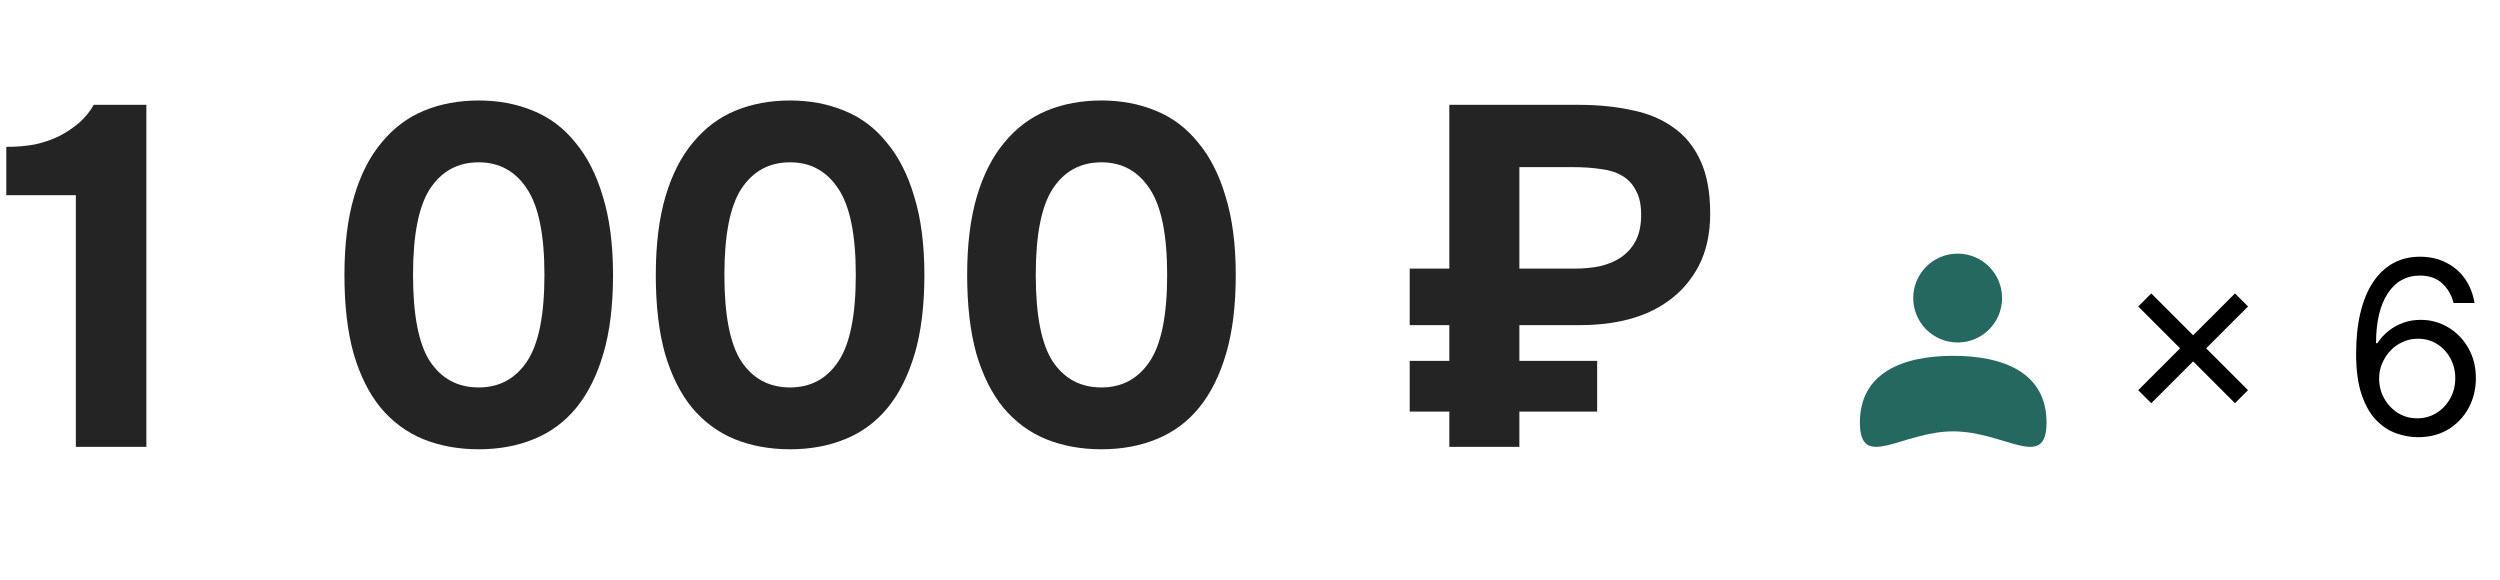 <?xml version="1.0" encoding="UTF-8"?> <svg xmlns="http://www.w3.org/2000/svg" width="207" height="48" viewBox="0 0 207 48" fill="none"><path d="M185.057 33.386L177.045 25.375L178.125 24.296L186.136 32.307L185.057 33.386ZM178.125 33.386L177.045 32.307L185.057 24.296L186.136 25.375L178.125 33.386ZM200.144 36.199C199.547 36.189 198.951 36.076 198.354 35.858C197.757 35.64 197.213 35.273 196.721 34.757C196.228 34.236 195.833 33.533 195.534 32.648C195.236 31.758 195.087 30.64 195.087 29.296C195.087 28.008 195.208 26.866 195.449 25.872C195.691 24.873 196.041 24.033 196.5 23.351C196.96 22.664 197.514 22.143 198.162 21.788C198.816 21.433 199.552 21.256 200.371 21.256C201.185 21.256 201.91 21.419 202.544 21.746C203.184 22.068 203.704 22.517 204.107 23.095C204.509 23.673 204.77 24.338 204.888 25.091H203.155C202.994 24.438 202.682 23.895 202.218 23.465C201.754 23.034 201.138 22.818 200.371 22.818C199.244 22.818 198.356 23.308 197.708 24.288C197.064 25.268 196.739 26.644 196.735 28.415H196.848C197.114 28.012 197.428 27.669 197.793 27.385C198.162 27.096 198.569 26.874 199.015 26.717C199.46 26.561 199.931 26.483 200.428 26.483C201.261 26.483 202.024 26.691 202.715 27.108C203.406 27.52 203.96 28.09 204.377 28.82C204.793 29.544 205.002 30.375 205.002 31.312C205.002 32.212 204.801 33.036 204.398 33.784C203.996 34.528 203.43 35.119 202.701 35.56C201.976 35.995 201.124 36.208 200.144 36.199ZM200.144 34.636C200.74 34.636 201.275 34.487 201.749 34.189C202.227 33.891 202.604 33.49 202.878 32.989C203.158 32.487 203.297 31.928 203.297 31.312C203.297 30.711 203.162 30.164 202.892 29.672C202.627 29.175 202.26 28.779 201.792 28.486C201.328 28.192 200.797 28.046 200.201 28.046C199.751 28.046 199.332 28.135 198.944 28.315C198.555 28.491 198.214 28.732 197.921 29.04C197.632 29.348 197.405 29.7 197.239 30.098C197.073 30.491 196.99 30.905 196.99 31.341C196.99 31.919 197.125 32.458 197.395 32.96C197.67 33.462 198.044 33.867 198.517 34.175C198.996 34.483 199.538 34.636 200.144 34.636Z" fill="black"></path><path d="M12.12 37H6.28V16.16H0.52V12.16C1.373 12.16 2.16 12.093 2.88 11.96C3.627 11.8 4.32 11.56 4.96 11.24C5.52 10.947 6.053 10.587 6.56 10.16C7.067 9.707 7.467 9.213 7.76 8.68H12.12V37ZM39.639 8.32C41.265 8.32 42.759 8.6 44.119 9.16C45.505 9.72 46.679 10.6 47.639 11.8C48.625 12.973 49.385 14.467 49.919 16.28C50.479 18.093 50.759 20.253 50.759 22.76C50.759 25.293 50.492 27.467 49.959 29.28C49.425 31.093 48.679 32.587 47.719 33.76C46.759 34.933 45.585 35.8 44.199 36.36C42.839 36.92 41.319 37.2 39.639 37.2C37.959 37.2 36.425 36.92 35.039 36.36C33.679 35.8 32.505 34.933 31.519 33.76C30.559 32.587 29.812 31.093 29.279 29.28C28.772 27.467 28.519 25.293 28.519 22.76C28.519 20.253 28.785 18.093 29.319 16.28C29.852 14.467 30.612 12.973 31.599 11.8C32.585 10.6 33.759 9.72 35.119 9.16C36.479 8.6 37.985 8.32 39.639 8.32ZM39.639 32.08C41.345 32.08 42.679 31.36 43.639 29.92C44.599 28.48 45.079 26.093 45.079 22.76C45.079 19.453 44.599 17.08 43.639 15.64C42.679 14.173 41.345 13.44 39.639 13.44C37.905 13.44 36.559 14.173 35.599 15.64C34.665 17.08 34.199 19.453 34.199 22.76C34.199 26.093 34.665 28.48 35.599 29.92C36.559 31.36 37.905 32.08 39.639 32.08ZM65.42 8.32C67.047 8.32 68.54 8.6 69.9 9.16C71.287 9.72 72.46 10.6 73.42 11.8C74.407 12.973 75.167 14.467 75.7 16.28C76.26 18.093 76.54 20.253 76.54 22.76C76.54 25.293 76.273 27.467 75.74 29.28C75.207 31.093 74.46 32.587 73.5 33.76C72.54 34.933 71.367 35.8 69.98 36.36C68.62 36.92 67.1 37.2 65.42 37.2C63.74 37.2 62.207 36.92 60.82 36.36C59.46 35.8 58.287 34.933 57.3 33.76C56.34 32.587 55.593 31.093 55.06 29.28C54.553 27.467 54.3 25.293 54.3 22.76C54.3 20.253 54.567 18.093 55.1 16.28C55.633 14.467 56.393 12.973 57.38 11.8C58.367 10.6 59.54 9.72 60.9 9.16C62.26 8.6 63.767 8.32 65.42 8.32ZM65.42 32.08C67.127 32.08 68.46 31.36 69.42 29.92C70.38 28.48 70.86 26.093 70.86 22.76C70.86 19.453 70.38 17.08 69.42 15.64C68.46 14.173 67.127 13.44 65.42 13.44C63.687 13.44 62.34 14.173 61.38 15.64C60.447 17.08 59.98 19.453 59.98 22.76C59.98 26.093 60.447 28.48 61.38 29.92C62.34 31.36 63.687 32.08 65.42 32.08ZM91.201 8.32C92.828 8.32 94.321 8.6 95.681 9.16C97.068 9.72 98.241 10.6 99.201 11.8C100.188 12.973 100.948 14.467 101.481 16.28C102.041 18.093 102.321 20.253 102.321 22.76C102.321 25.293 102.055 27.467 101.521 29.28C100.988 31.093 100.241 32.587 99.281 33.76C98.321 34.933 97.148 35.8 95.761 36.36C94.401 36.92 92.881 37.2 91.201 37.2C89.521 37.2 87.988 36.92 86.601 36.36C85.241 35.8 84.068 34.933 83.081 33.76C82.121 32.587 81.375 31.093 80.841 29.28C80.335 27.467 80.081 25.293 80.081 22.76C80.081 20.253 80.348 18.093 80.881 16.28C81.415 14.467 82.175 12.973 83.161 11.8C84.148 10.6 85.321 9.72 86.681 9.16C88.041 8.6 89.548 8.32 91.201 8.32ZM91.201 32.08C92.908 32.08 94.241 31.36 95.201 29.92C96.161 28.48 96.641 26.093 96.641 22.76C96.641 19.453 96.161 17.08 95.201 15.64C94.241 14.173 92.908 13.44 91.201 13.44C89.468 13.44 88.121 14.173 87.161 15.64C86.228 17.08 85.761 19.453 85.761 22.76C85.761 26.093 86.228 28.48 87.161 29.92C88.121 31.36 89.468 32.08 91.201 32.08ZM130.724 8.68C132.324 8.68 133.79 8.827 135.124 9.12C136.457 9.387 137.604 9.867 138.564 10.56C139.524 11.227 140.27 12.147 140.804 13.32C141.337 14.467 141.604 15.92 141.604 17.68C141.604 19.36 141.284 20.813 140.644 22.04C140.004 23.24 139.15 24.213 138.084 24.96C137.15 25.627 136.07 26.12 134.844 26.44C133.644 26.76 132.297 26.92 130.804 26.92H125.804V29.88H132.244V34.08H125.804V37H120.004V34.08H116.724V29.88H120.004V26.92H116.724V22.24H120.004V8.68H130.724ZM130.404 22.24C131.15 22.24 131.844 22.173 132.484 22.04C133.15 21.88 133.724 21.64 134.204 21.32C134.71 20.973 135.11 20.533 135.404 20C135.697 19.467 135.857 18.8 135.884 18C135.91 17.093 135.777 16.373 135.484 15.84C135.217 15.28 134.83 14.853 134.324 14.56C133.844 14.267 133.257 14.08 132.564 14C131.87 13.893 131.11 13.84 130.284 13.84H125.804V22.24H130.404Z" fill="#242424"></path><path d="M169.453 34.981C169.453 39.045 165.994 35.717 161.726 35.717C157.459 35.717 154 39.045 154 34.981C154 30.917 157.459 29.462 161.726 29.462C165.994 29.462 169.453 30.917 169.453 34.981Z" fill="#24685F"></path><circle cx="162.094" cy="24.679" r="3.679" fill="#24685F"></circle></svg> 